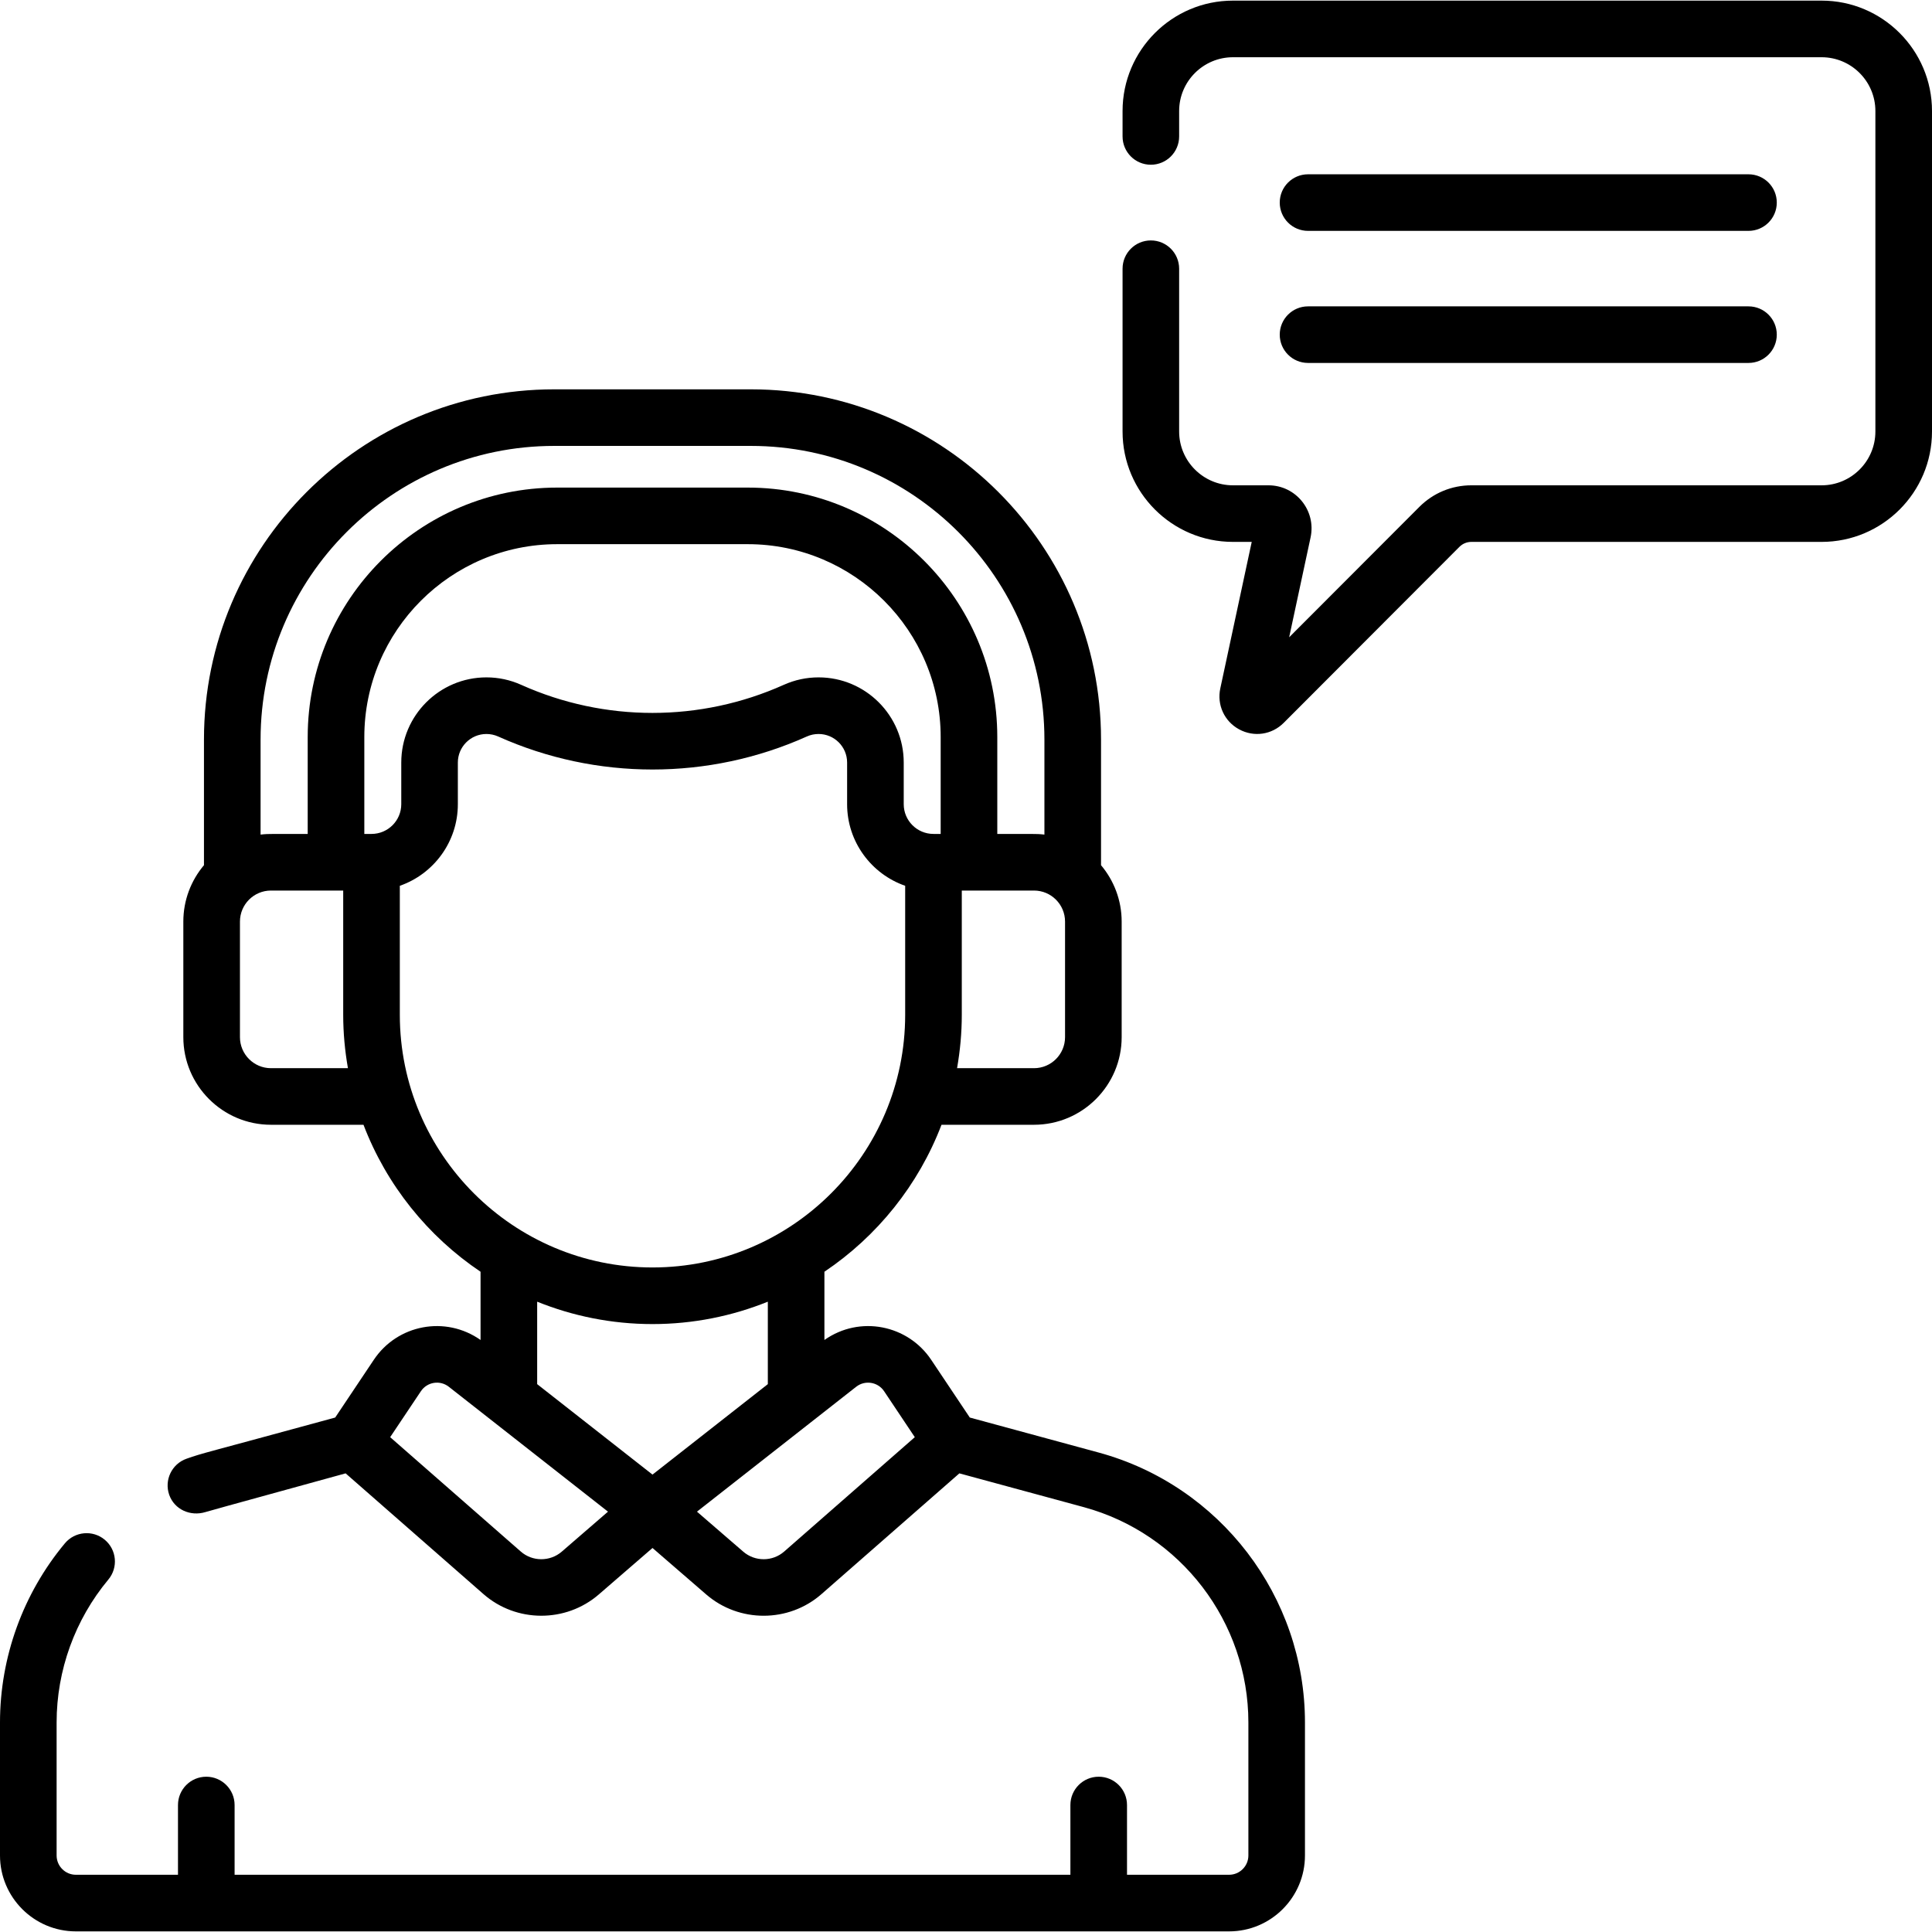 <svg width="56" height="56" viewBox="0 0 56 56" fill="none" xmlns="http://www.w3.org/2000/svg">
<g clip-path="url(#clip0)">
<path d="M37.914 6.692H50.681C51.134 6.692 51.501 6.325 51.501 5.872C51.501 5.419 51.134 5.052 50.681 5.052H37.914C37.461 5.052 37.094 5.419 37.094 5.872C37.094 6.325 37.461 6.692 37.914 6.692Z" fill="black"/>
<path d="M37.914 10.52H50.681C51.134 10.52 51.501 10.153 51.501 9.7C51.501 9.247 51.134 8.88 50.681 8.88H37.914C37.461 8.88 37.094 9.247 37.094 9.7C37.094 10.153 37.461 10.52 37.914 10.52Z" fill="black"/>
<path d="M31.843 42.102L28.11 41.088L26.99 39.413C26.315 38.405 24.928 38.115 23.896 38.84V36.862C25.427 35.834 26.623 34.348 27.29 32.602H29.971C31.372 32.602 32.512 31.462 32.512 30.062V26.713C32.512 26.091 32.286 25.52 31.914 25.078V21.436C31.914 15.838 27.36 11.285 21.763 11.285H16.063C10.466 11.285 5.912 15.838 5.912 21.436V25.078C5.539 25.52 5.314 26.091 5.314 26.713V30.062C5.314 31.462 6.453 32.602 7.854 32.602H10.536C11.203 34.348 12.399 35.834 13.929 36.862V38.84C12.912 38.124 11.52 38.391 10.836 39.413L9.716 41.088C5.907 42.13 5.898 42.108 5.406 42.282C4.979 42.433 4.755 42.901 4.905 43.329C5.056 43.755 5.517 43.96 5.952 43.829C5.952 43.829 6.277 43.732 10.018 42.706L14.014 46.206C14.964 47.038 16.4 47.042 17.355 46.217L18.913 44.869L20.471 46.217C21.424 47.041 22.86 47.04 23.811 46.206L27.808 42.706L31.413 43.685C34.223 44.449 36.185 47.015 36.185 49.927V53.782C36.185 54.09 35.934 54.341 35.626 54.341H32.667V52.32C32.667 51.867 32.3 51.499 31.846 51.499C31.393 51.499 31.026 51.867 31.026 52.32V54.341H6.8V52.32C6.8 51.867 6.432 51.499 5.979 51.499C5.526 51.499 5.159 51.867 5.159 52.32V54.341H2.199C1.891 54.341 1.641 54.09 1.641 53.782V49.927C1.641 48.416 2.173 46.946 3.14 45.785C3.431 45.437 3.384 44.92 3.036 44.63C2.688 44.34 2.17 44.387 1.88 44.735C0.668 46.19 0 48.033 0 49.927V53.782C0 54.995 0.987 55.982 2.199 55.982H35.626C36.839 55.982 37.825 54.995 37.825 53.782V49.927C37.826 46.277 35.365 43.059 31.843 42.102ZM30.871 26.713V30.062C30.871 30.558 30.468 30.962 29.971 30.962H27.741C27.829 30.458 27.878 29.942 27.878 29.414V25.813H29.971C30.468 25.813 30.871 26.217 30.871 26.713ZM7.854 30.962C7.358 30.962 6.955 30.558 6.955 30.062V26.713C6.955 26.217 7.358 25.813 7.854 25.813H9.948V29.414C9.948 29.942 9.997 30.458 10.085 30.961H7.854V30.962ZM8.919 21.365V24.172C7.906 24.178 7.817 24.16 7.553 24.191V21.436C7.553 16.743 11.37 12.925 16.063 12.925H21.763C26.455 12.925 30.273 16.743 30.273 21.436V24.191C30.009 24.16 29.925 24.178 28.907 24.172V21.365C28.907 17.377 25.662 14.133 21.674 14.133H16.151C12.163 14.133 8.919 17.377 8.919 21.365ZM10.768 24.172C10.768 24.172 10.768 24.172 10.768 24.172H10.56V21.365C10.56 18.282 13.068 15.773 16.151 15.773H21.674C24.758 15.773 27.266 18.282 27.266 21.365V24.172H27.057C26.582 24.172 26.195 23.786 26.195 23.31V22.102C26.195 20.741 25.088 19.634 23.727 19.634C23.376 19.634 23.036 19.707 22.716 19.851C20.299 20.935 17.527 20.936 15.109 19.851C14.789 19.707 14.449 19.634 14.099 19.634C12.738 19.634 11.631 20.741 11.631 22.102V23.31C11.631 23.786 11.244 24.172 10.768 24.172ZM11.589 29.414V25.675C12.567 25.335 13.271 24.403 13.271 23.31V22.102C13.271 21.646 13.643 21.275 14.099 21.275C14.216 21.275 14.33 21.299 14.438 21.347C17.282 22.624 20.544 22.624 23.388 21.347C23.495 21.299 23.609 21.275 23.727 21.275C24.183 21.275 24.554 21.646 24.554 22.102V23.31C24.554 24.403 25.259 25.335 26.237 25.675V29.414C26.237 33.453 22.951 36.738 18.913 36.738C14.874 36.738 11.589 33.453 11.589 29.414ZM16.282 44.976C15.942 45.269 15.432 45.268 15.095 44.972L11.309 41.657L12.2 40.325C12.381 40.055 12.753 39.995 13.009 40.196L17.623 43.816L16.282 44.976ZM15.57 40.12V37.73C16.604 38.147 17.731 38.379 18.913 38.379C20.094 38.379 21.222 38.147 22.256 37.73V40.12L18.913 42.742L15.57 40.12ZM22.73 44.972C22.393 45.268 21.883 45.269 21.544 44.976L20.202 43.816L24.817 40.196C25.071 39.997 25.444 40.053 25.626 40.325L26.516 41.657L22.73 44.972Z" fill="black"/>
<path d="M52.8 0.018H35.738C33.973 0.018 32.538 1.454 32.538 3.218V3.954C32.538 4.408 32.905 4.775 33.358 4.775C33.811 4.775 34.178 4.408 34.178 3.954V3.218C34.178 2.358 34.878 1.659 35.738 1.659H52.8C53.66 1.659 54.359 2.358 54.359 3.218V12.507C54.359 13.367 53.66 14.067 52.8 14.067H42.648C42.079 14.067 41.544 14.289 41.141 14.692L37.367 18.472L37.988 15.576C38.154 14.798 37.561 14.067 36.768 14.067H35.738C34.878 14.067 34.178 13.367 34.178 12.507V7.789C34.178 7.336 33.811 6.969 33.358 6.969C32.905 6.969 32.538 7.336 32.538 7.789V12.507C32.538 14.272 33.973 15.707 35.738 15.707H36.282L35.371 19.954C35.269 20.431 35.488 20.908 35.916 21.14C36.346 21.374 36.865 21.297 37.208 20.953L42.302 15.851C42.395 15.758 42.518 15.707 42.648 15.707H52.8C54.565 15.707 56 14.272 56 12.508V3.218C56 1.454 54.565 0.018 52.8 0.018Z" fill="black"/>
</g>
<defs>
<clipPath id="clip0">
<rect width="56" height="56" fill="white"/>
</clipPath>
</defs>
</svg>
